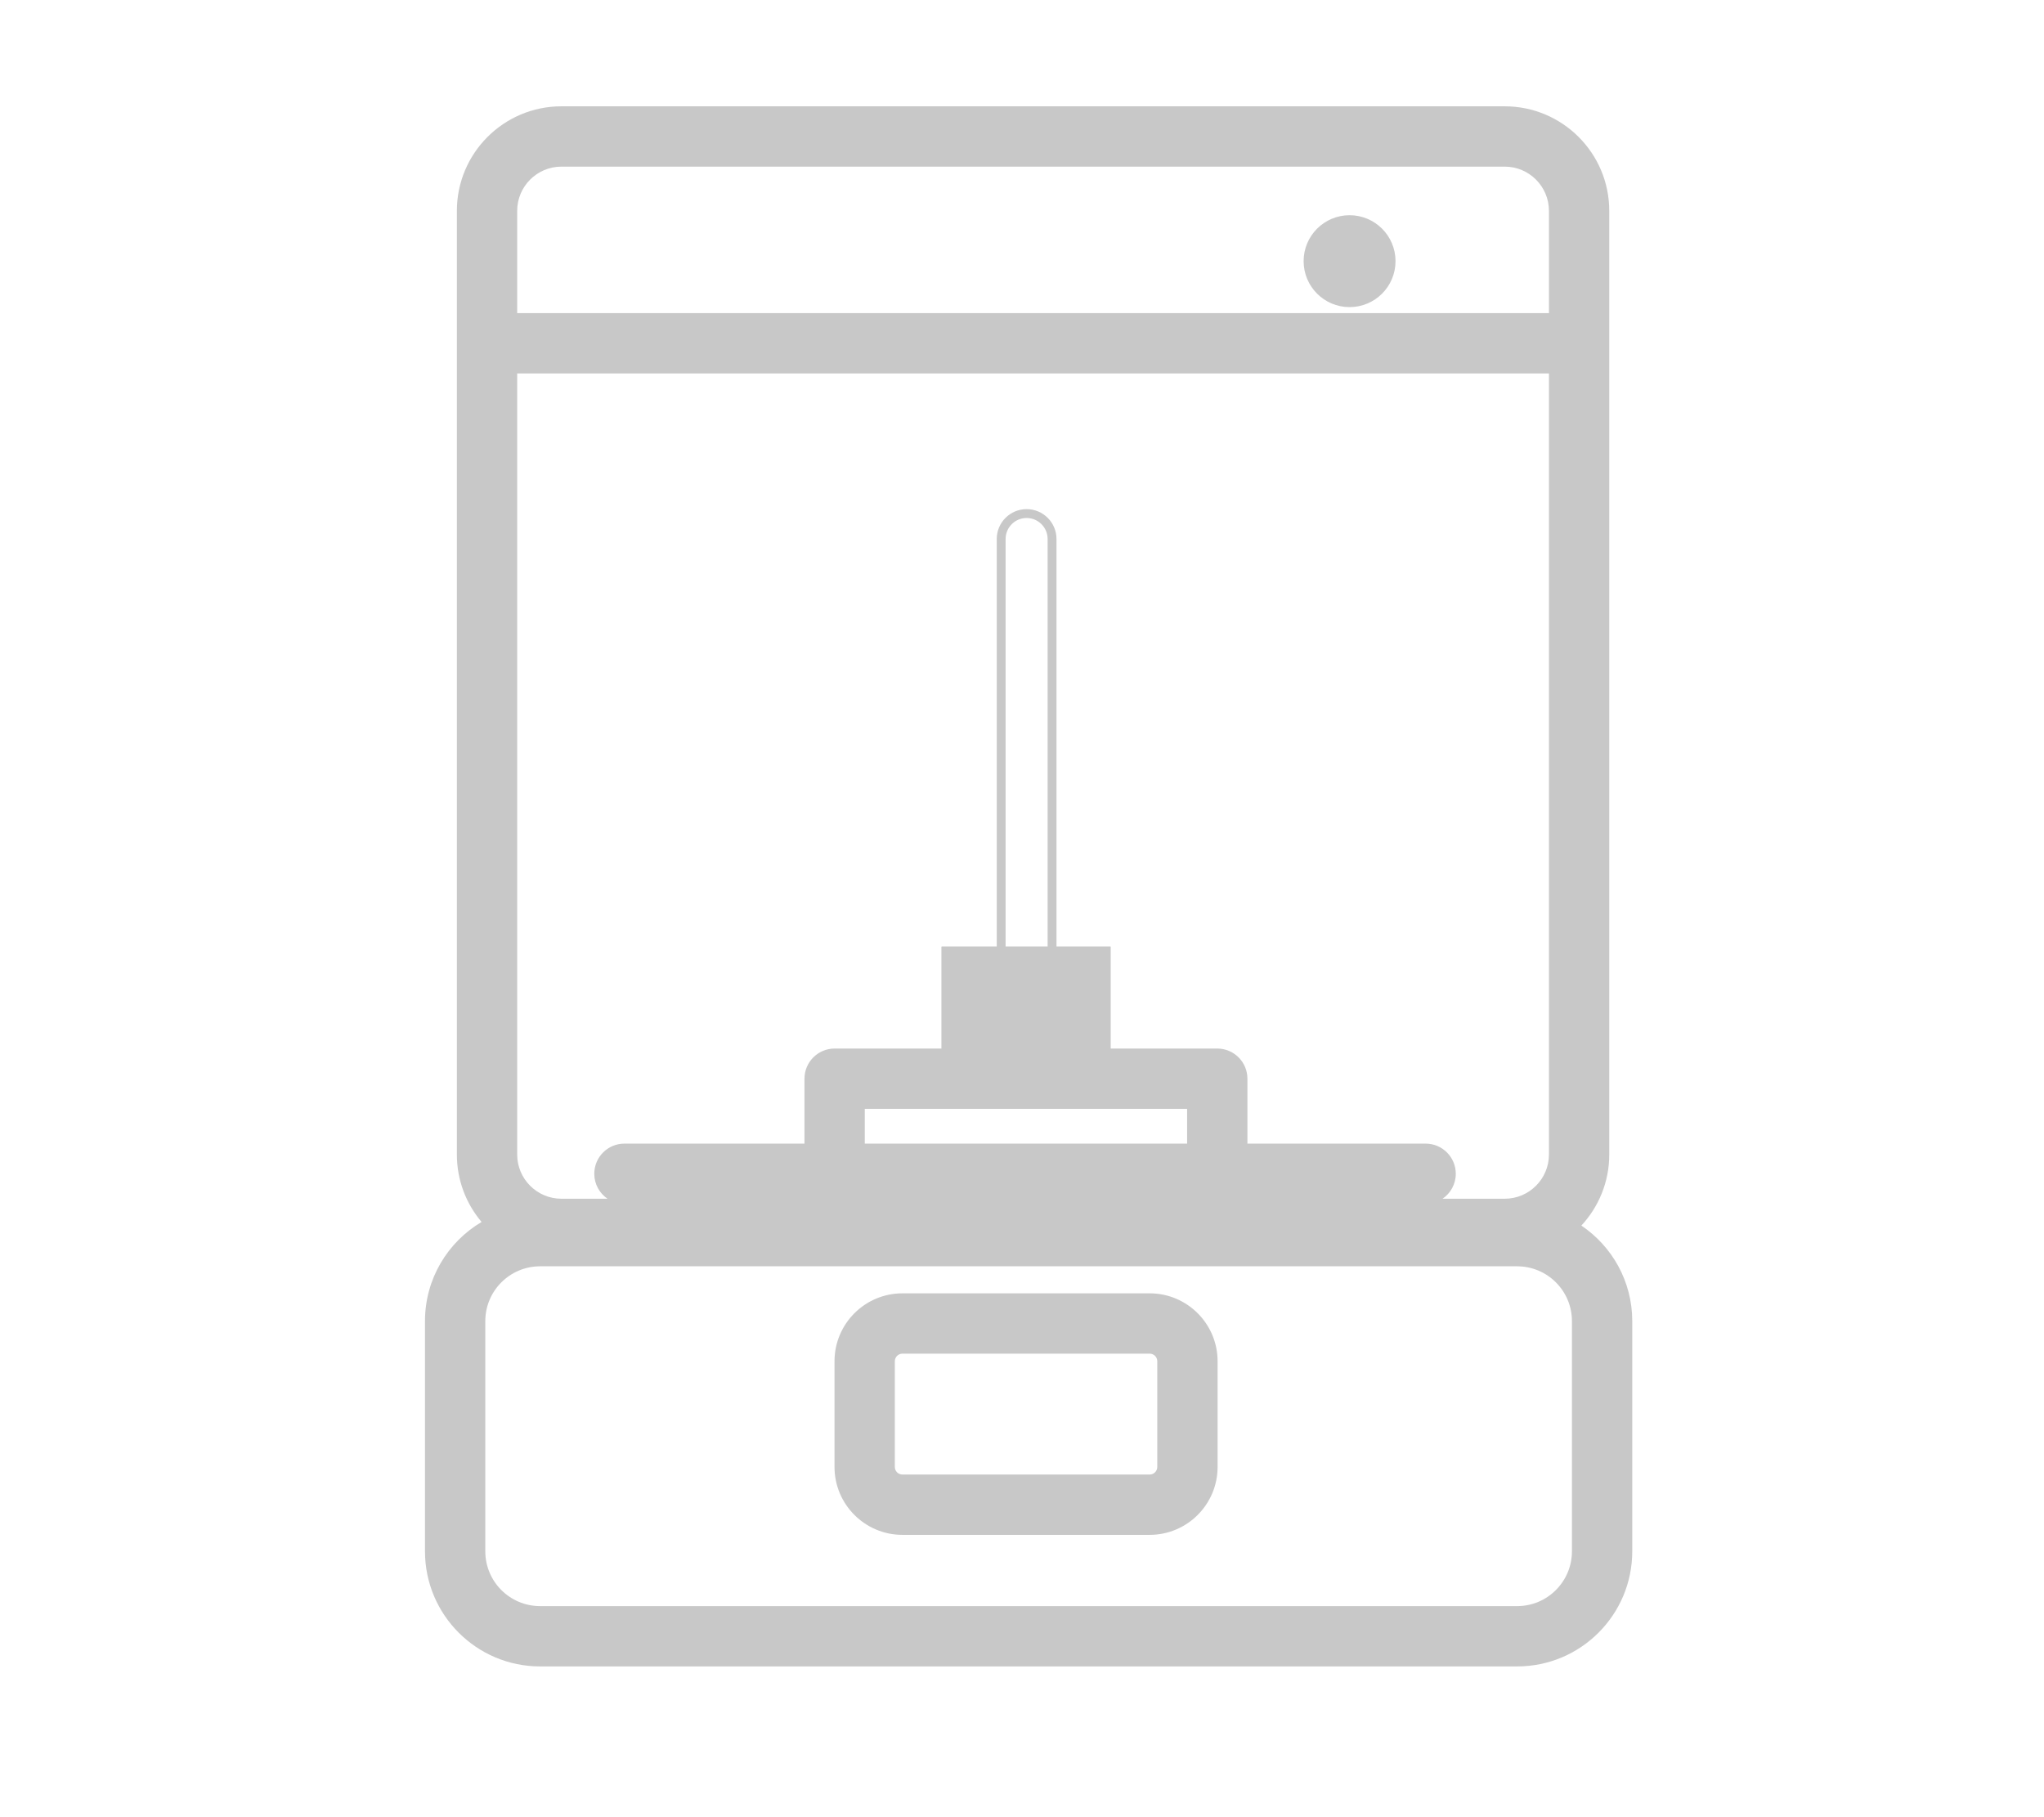 <?xml version="1.0" encoding="UTF-8" standalone="no"?>
<!DOCTYPE svg PUBLIC "-//W3C//DTD SVG 1.1//EN" "http://www.w3.org/Graphics/SVG/1.1/DTD/svg11.dtd">
<svg width="100%" height="100%" viewBox="0 0 576 512" version="1.1" xmlns="http://www.w3.org/2000/svg" xmlns:xlink="http://www.w3.org/1999/xlink" xml:space="preserve" xmlns:serif="http://www.serif.com/" style="fill-rule:evenodd;clip-rule:evenodd;stroke-linejoin:round;stroke-miterlimit:2;">
    <g id="Mesa-de-trabajo1" serif:id="Mesa de trabajo1" transform="matrix(0.562,0,0,0.666,0,0)">
        <rect x="0" y="0" width="1024" height="768" style="fill:none;"/>
        <g transform="matrix(1.779,0,0,1.501,0,0)">
            <path d="M445.718,345.427C454.369,351.257 460.063,361.144 460.063,372.351L460.063,437.237C460.063,455.143 445.526,469.68 427.62,469.68L152.229,469.68C134.323,469.68 119.785,455.143 119.785,437.237L119.785,372.351C119.785,360.464 126.192,350.062 135.737,344.412C131.393,339.278 128.773,332.641 128.773,325.396L128.773,59.43C128.773,43.167 141.976,29.964 158.239,29.964L424.116,29.964C440.379,29.964 453.582,43.167 453.582,59.43L453.582,325.396C453.582,333.128 450.597,340.169 445.718,345.427ZM406.593,337.862L424.116,337.862C430.996,337.862 436.582,332.276 436.582,325.396L436.582,105.253L145.773,105.253L145.773,325.396C145.773,332.276 151.359,337.862 158.239,337.862L171.231,337.862C168.98,336.332 167.501,333.751 167.501,330.827C167.501,326.136 171.309,322.327 176.001,322.327L226.748,322.327L226.748,304.031C226.748,299.337 230.554,295.531 235.248,295.531L265.395,295.531L265.395,266.819L280.938,266.819L280.938,151.918C280.938,147.271 284.711,143.497 289.359,143.497C294.007,143.497 297.78,147.271 297.78,151.918L297.78,266.819L313.011,266.819L313.011,295.531L343.094,295.531C347.789,295.531 351.594,299.337 351.594,304.031L351.594,322.327L401.823,322.327C406.515,322.327 410.323,326.136 410.323,330.827C410.323,333.751 408.844,336.332 406.593,337.862ZM436.582,88.253L436.582,59.43C436.582,52.55 430.996,46.964 424.116,46.964L158.239,46.964C151.359,46.964 145.773,52.55 145.773,59.43L145.773,88.253L436.582,88.253ZM334.594,322.327L334.594,312.531C334.594,312.531 243.748,312.531 243.748,312.531L243.748,322.327L334.594,322.327ZM280.942,269.319C273.656,269.319 267.895,269.319 267.895,269.319L267.895,295.531L310.511,295.531L310.511,269.319C310.511,269.319 304.913,269.319 297.776,269.319C297.635,273.844 293.918,277.475 289.359,277.475C284.8,277.475 281.082,273.844 280.942,269.319ZM295.28,266.819L295.28,151.918C295.28,148.65 292.627,145.997 289.359,145.997C286.091,145.997 283.438,148.65 283.438,151.918L283.438,266.819L295.28,266.819ZM295.274,269.319C291.432,269.319 287.301,269.319 283.444,269.319C283.583,272.464 286.18,274.975 289.359,274.975C292.538,274.975 295.135,272.464 295.274,269.319ZM443.063,372.351C443.063,363.827 436.143,356.907 427.62,356.907L152.229,356.907C143.705,356.907 136.785,363.827 136.785,372.351L136.785,437.237C136.785,445.76 143.705,452.68 152.229,452.68L427.62,452.68C436.143,452.68 443.063,445.76 443.063,437.237L443.063,372.351ZM343.188,383.676L343.188,413.449C343.188,424.018 334.606,432.599 324.037,432.599L254.363,432.599C243.794,432.599 235.212,424.018 235.212,413.449L235.212,383.676C235.212,373.106 243.794,364.525 254.363,364.525L324.037,364.525C334.606,364.525 343.188,373.106 343.188,383.676ZM326.188,383.676C326.188,382.489 325.224,381.525 324.037,381.525L254.363,381.525C253.176,381.525 252.212,382.489 252.212,383.676L252.212,413.449C252.212,414.636 253.176,415.599 254.363,415.599L324.037,415.599C325.224,415.599 326.188,414.636 326.188,413.449L326.188,383.676Z" style="fill:rgb(200,200,200);"/>
        </g>
        <g transform="matrix(1.779,0,0,1.501,337.376,-158.447)">
            <circle cx="190.743" cy="179.169" r="12.951" style="fill:rgb(200,200,200);"/>
        </g>
        <g transform="matrix(0.992,0,0,0.836,487.638,-39.404)">
            <circle cx="190.743" cy="179.169" r="12.951" style="fill:rgb(200,200,200);"/>
        </g>
        <g transform="matrix(1.779,0,0,1.501,0,0)">
            <rect x="265.395" y="266.819" width="47.615" height="38.038" style="fill:rgb(200,200,200);"/>
        </g>
    </g>
</svg>
